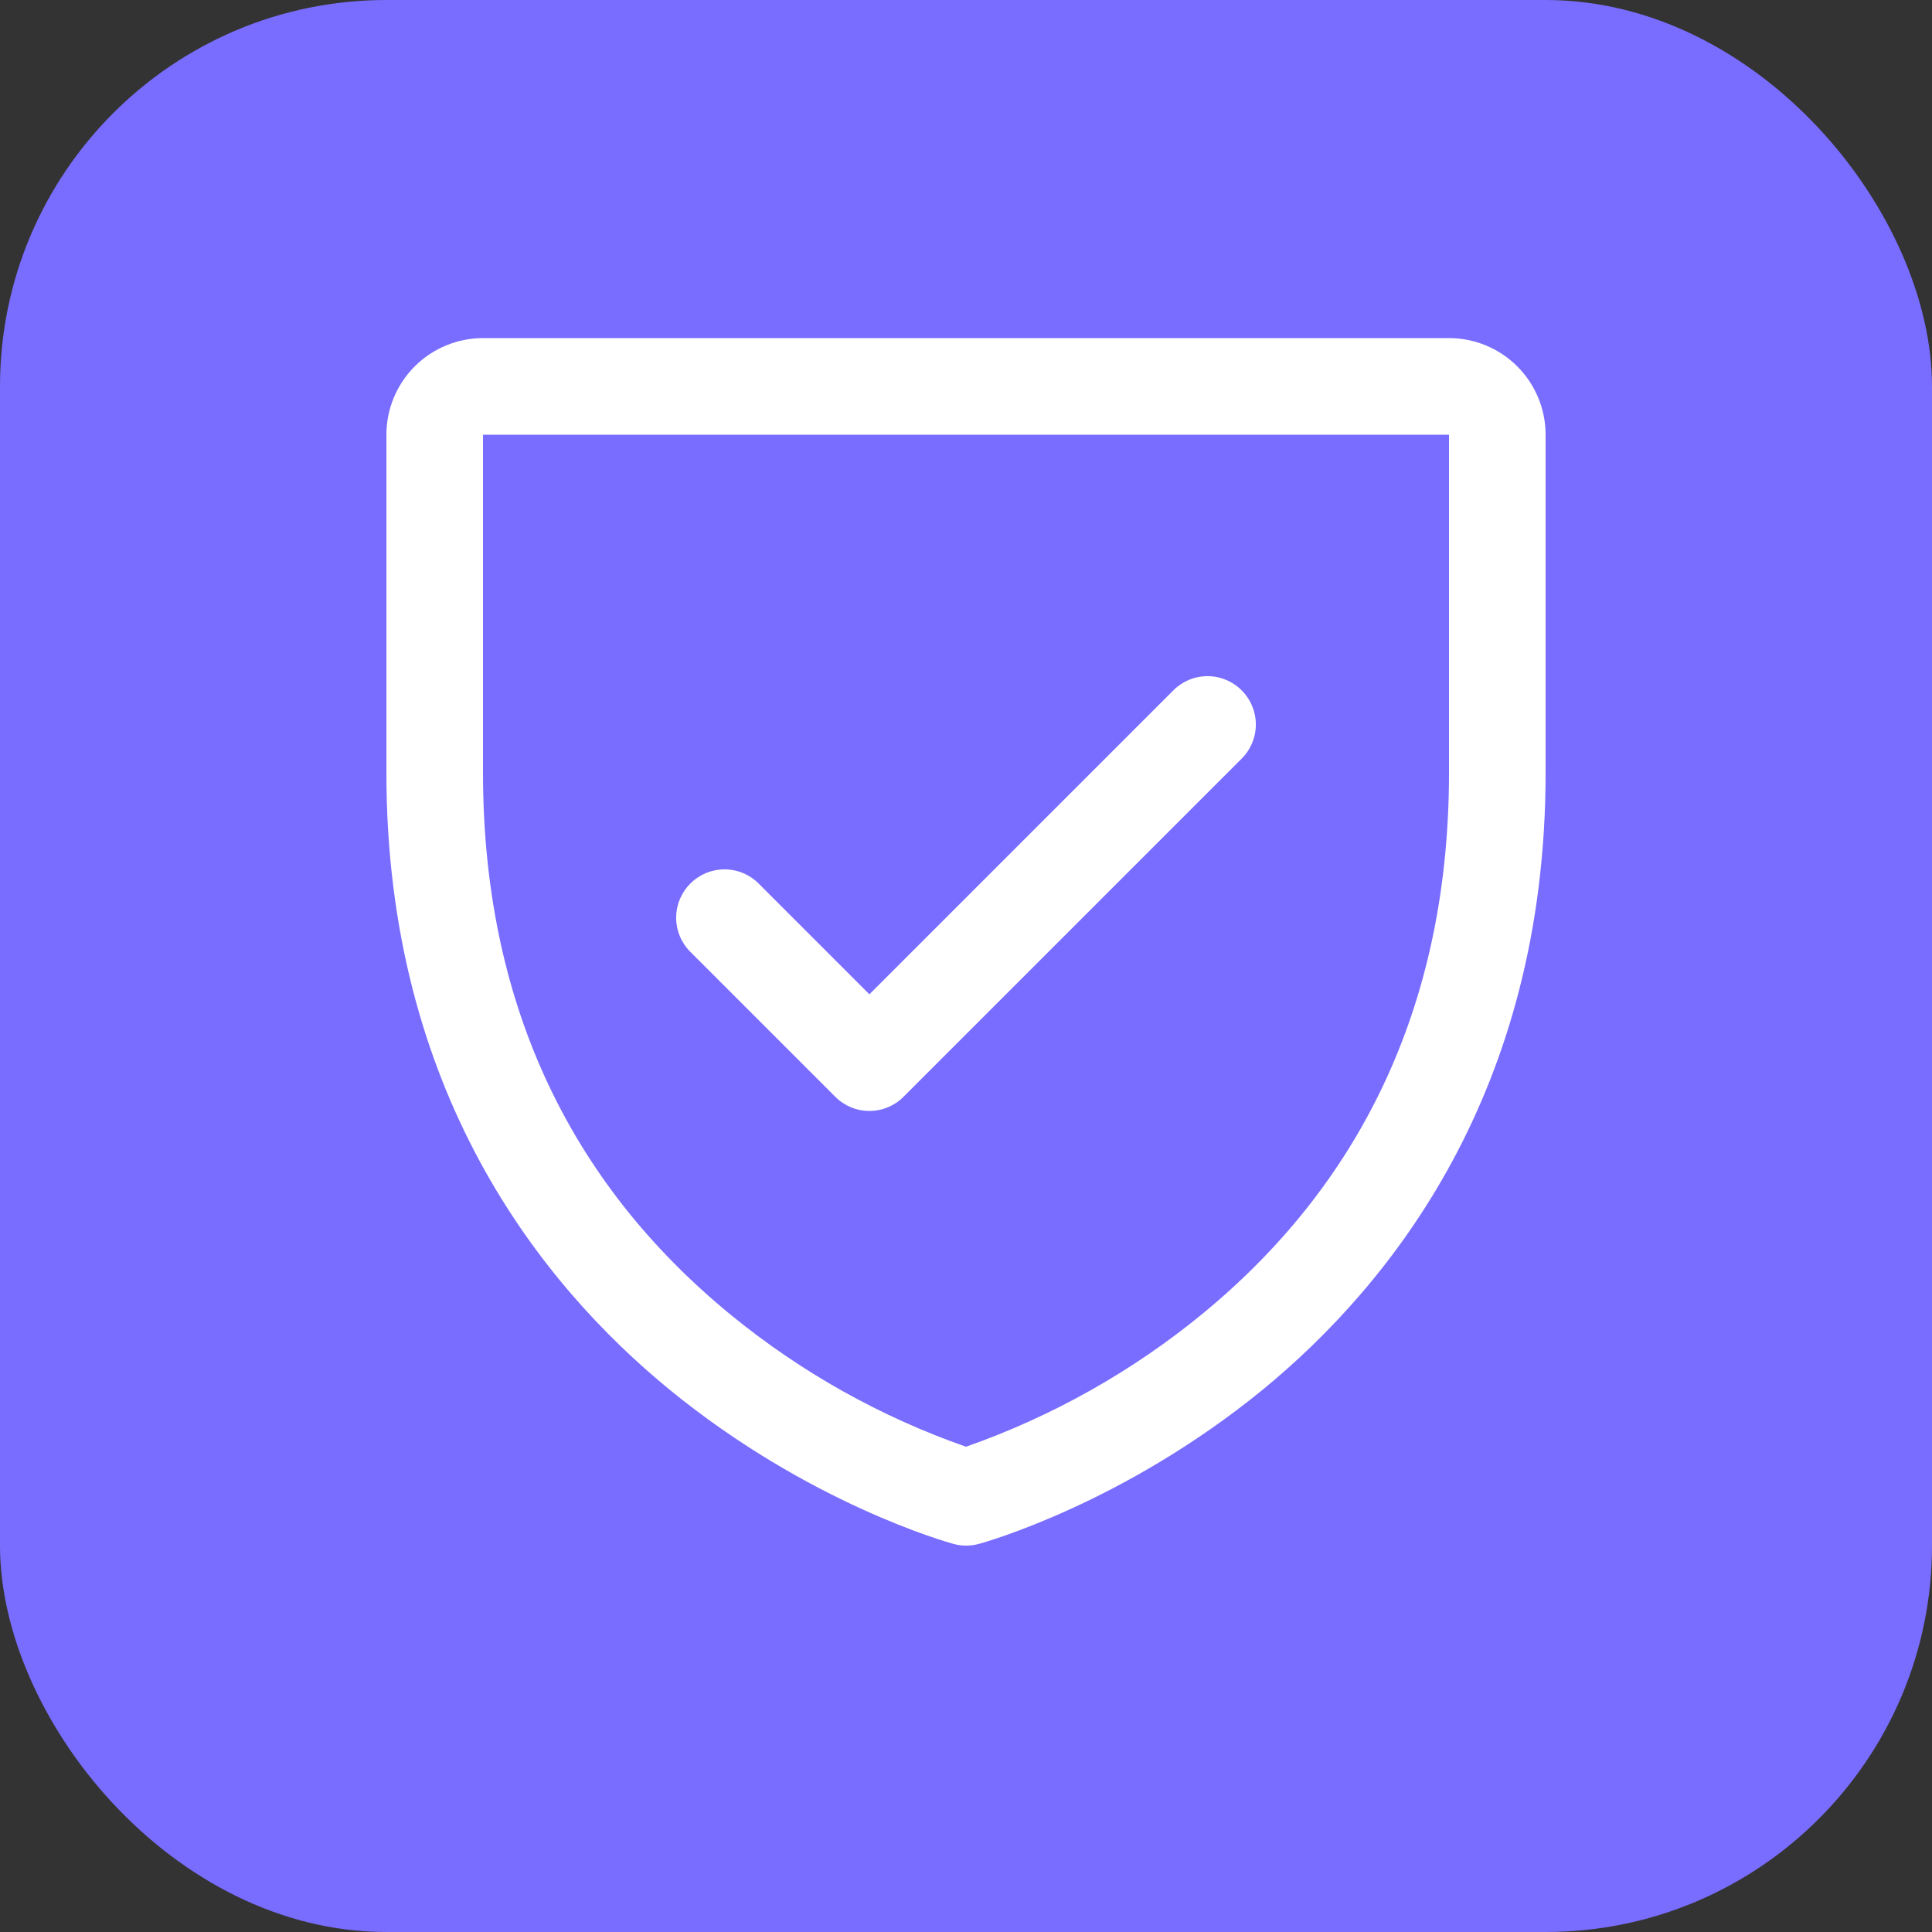 <svg width="40" height="40" viewBox="0 0 40 40" fill="none" xmlns="http://www.w3.org/2000/svg">
<rect x="0" y="0" width="40" height="40" fill="#333333" stroke="none"/>
<rect width="40" height="40" rx="8" fill="#796DFF"/>
<path d="M30 7H10C9.47 7 8.961 7.211 8.586 7.586C8.211 7.961 8 8.47 8 9V16C8 22.59 11.19 26.584 13.866 28.774C16.749 31.131 19.616 31.931 19.741 31.965C19.913 32.012 20.094 32.012 20.266 31.965C20.391 31.931 23.255 31.131 26.141 28.774C28.81 26.584 32 22.59 32 16V9C32 8.47 31.789 7.961 31.414 7.586C31.039 7.211 30.53 7 30 7ZM30 16C30 20.634 28.293 24.395 24.925 27.177C23.459 28.385 21.792 29.324 20 29.953C18.232 29.335 16.585 28.412 15.135 27.226C11.727 24.439 10 20.663 10 16V9H30V16ZM14.293 19.707C14.105 19.52 13.999 19.265 13.999 19C13.999 18.735 14.105 18.48 14.293 18.293C14.48 18.105 14.735 17.999 15 17.999C15.265 17.999 15.52 18.105 15.707 18.293L18 20.586L24.293 14.293C24.385 14.2 24.496 14.126 24.617 14.076C24.738 14.025 24.869 13.999 25 13.999C25.131 13.999 25.262 14.025 25.383 14.076C25.504 14.126 25.615 14.2 25.707 14.293C25.8 14.385 25.874 14.496 25.924 14.617C25.975 14.739 26.001 14.869 26.001 15C26.001 15.131 25.975 15.261 25.924 15.383C25.874 15.504 25.8 15.615 25.707 15.707L18.707 22.707C18.615 22.8 18.504 22.874 18.383 22.925C18.262 22.975 18.131 23.001 18 23.001C17.869 23.001 17.738 22.975 17.617 22.925C17.496 22.874 17.385 22.8 17.293 22.707L14.293 19.707Z" fill="white"/>
</svg>
